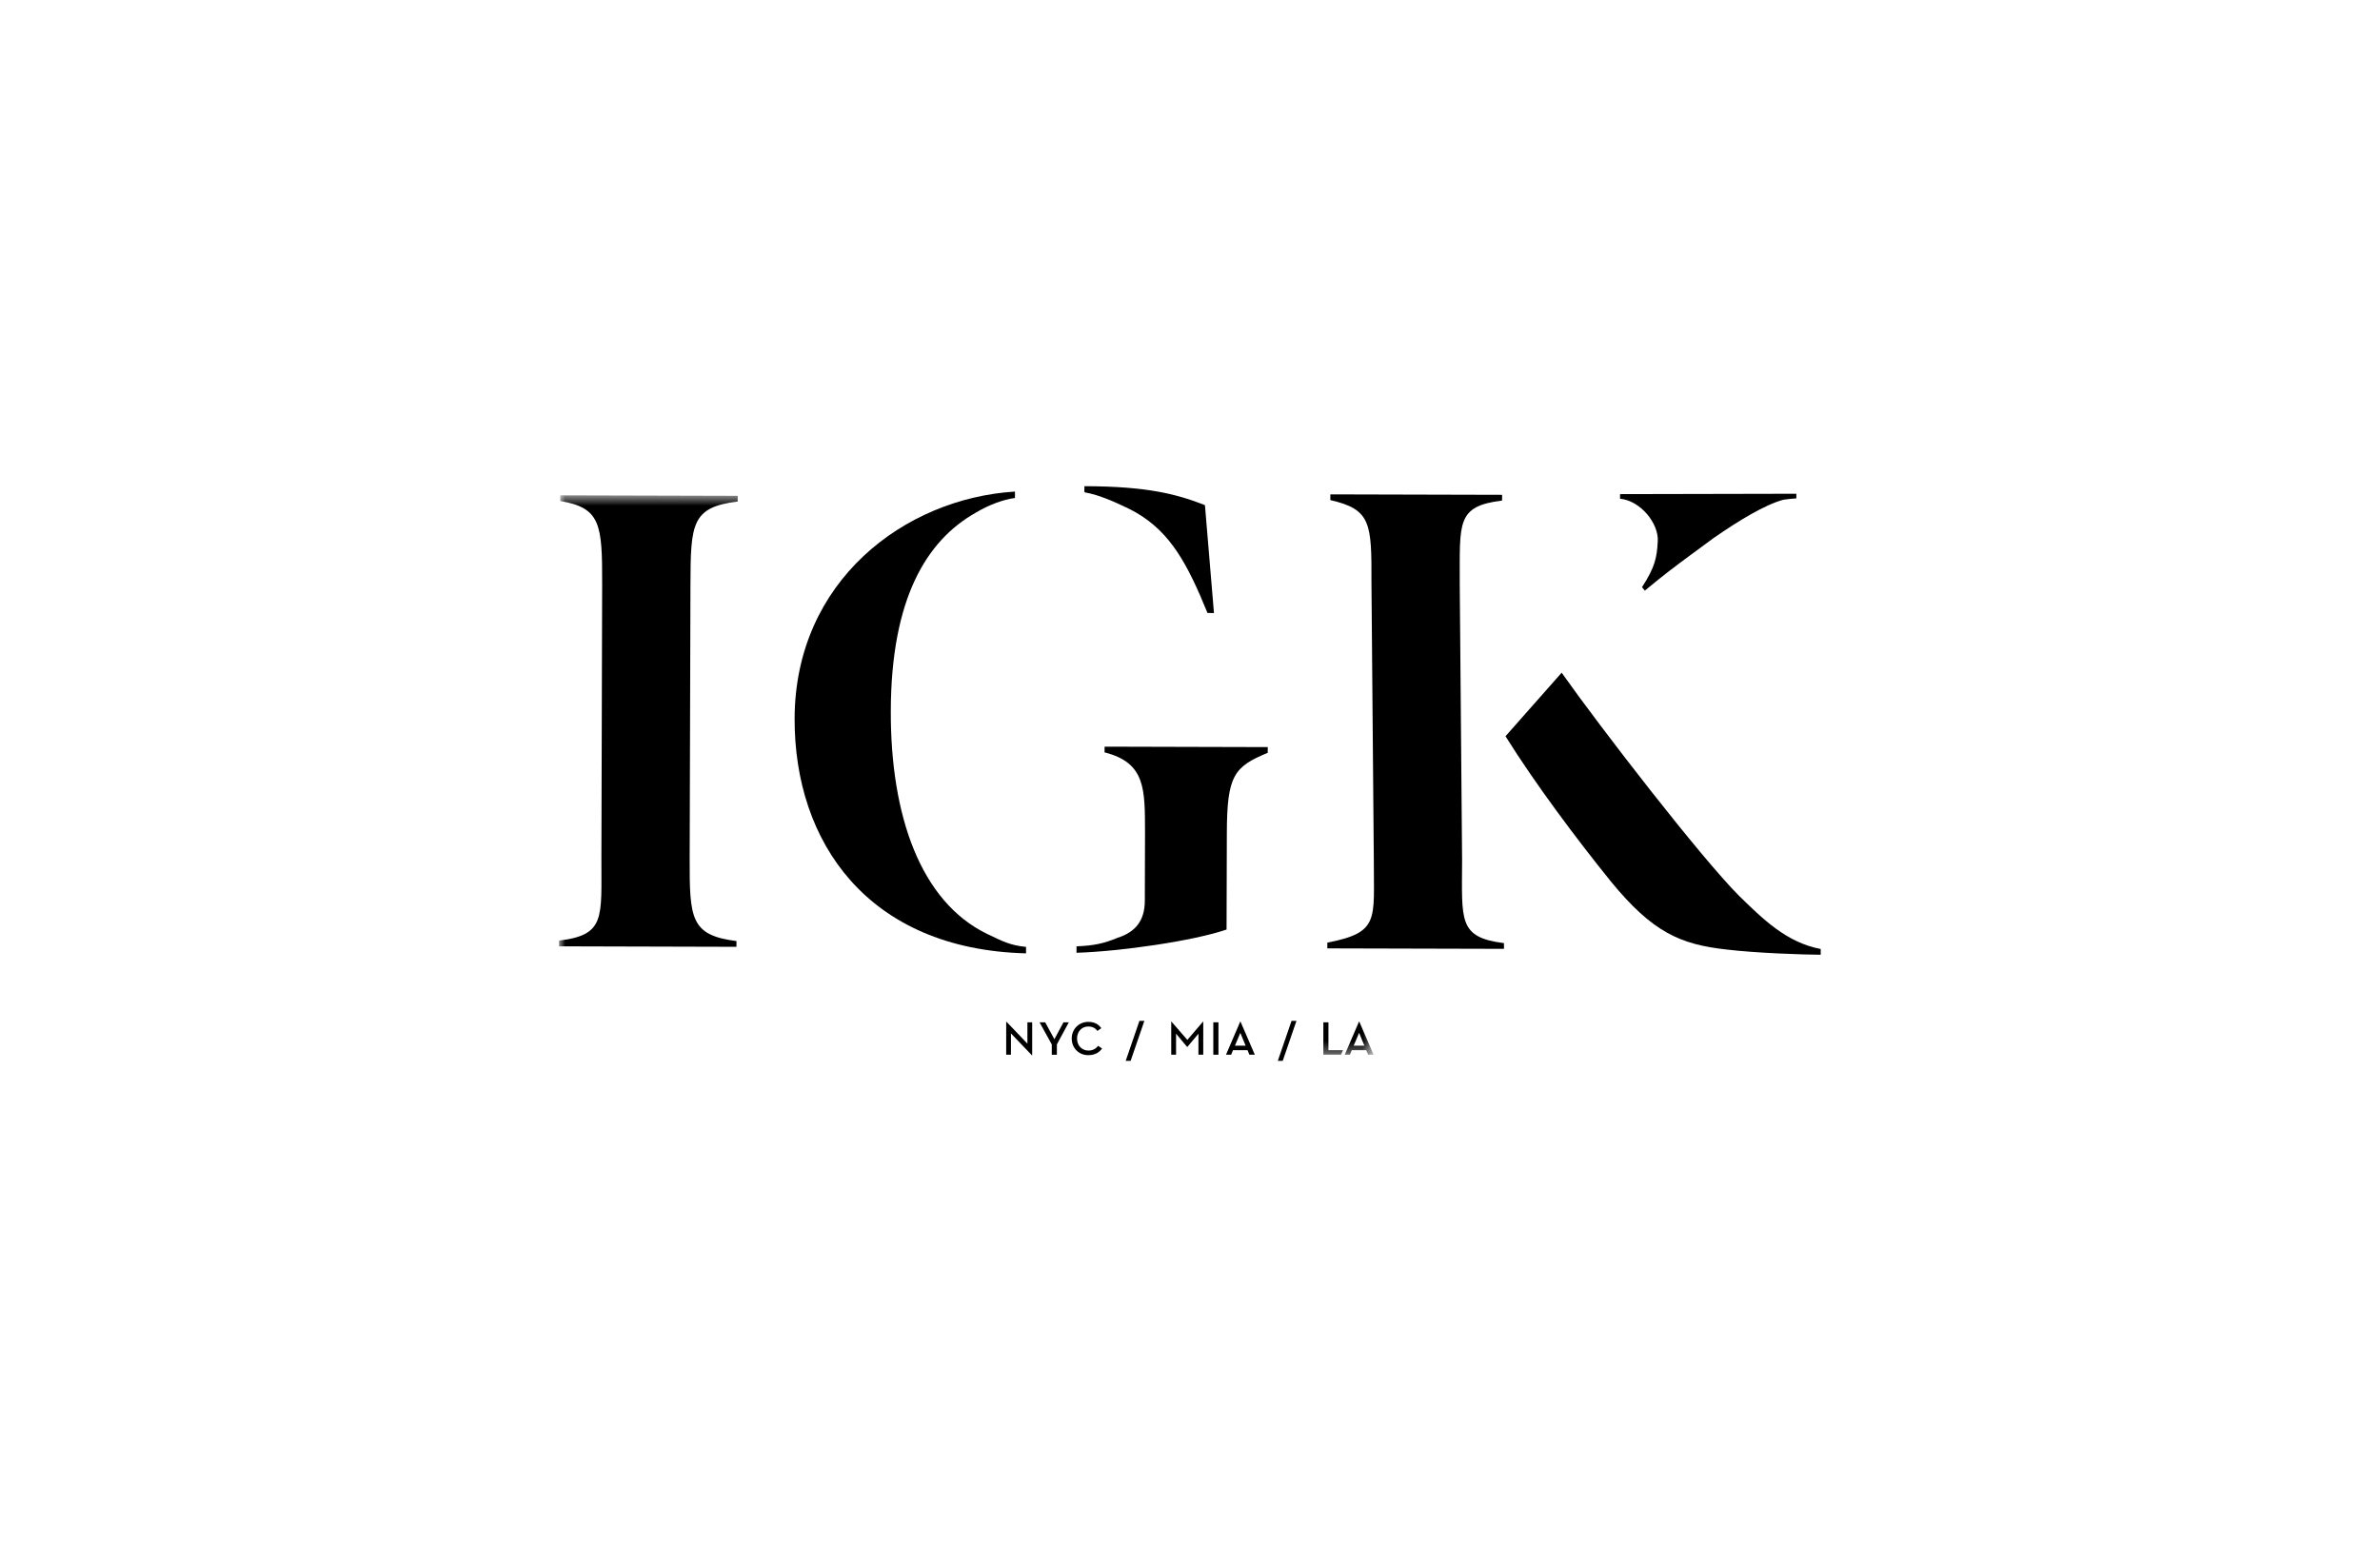 <svg width="200" height="130" viewBox="0 0 200 130" fill="none" xmlns="http://www.w3.org/2000/svg">
<path fill-rule="evenodd" clip-rule="evenodd" d="M84.554 85.868V88.632H84.954V86.842L86.707 88.673H86.738V85.909H86.337V87.7L84.585 85.868H84.554Z" fill="black"/>
<path fill-rule="evenodd" clip-rule="evenodd" d="M89.368 85.908L88.605 87.329L87.83 85.908H87.357L88.385 87.768V88.633H88.813V87.764L89.818 85.908H89.368Z" fill="black"/>
<path fill-rule="evenodd" clip-rule="evenodd" d="M90.061 87.27C90.061 86.465 90.676 85.871 91.455 85.871C91.961 85.871 92.31 86.067 92.548 86.401L92.218 86.634C92.038 86.389 91.804 86.261 91.443 86.261C90.901 86.261 90.507 86.692 90.507 87.27C90.507 87.86 90.909 88.281 91.459 88.281C91.812 88.281 92.073 88.148 92.279 87.883L92.613 88.112C92.33 88.485 91.973 88.669 91.443 88.669C90.664 88.669 90.061 88.076 90.061 87.27Z" fill="black"/>
<path fill-rule="evenodd" clip-rule="evenodd" d="M95.75 85.787L94.598 89.144H95.012L96.166 85.787H95.75Z" fill="black"/>
<path fill-rule="evenodd" clip-rule="evenodd" d="M101.094 85.852L99.777 87.386L98.443 85.852H98.423V88.632H98.829V86.867L99.758 87.975H99.777L100.709 86.867V88.632H101.114V85.852H101.094Z" fill="black"/>
<path fill-rule="evenodd" clip-rule="evenodd" d="M101.959 88.632H102.391V85.908H101.959V88.632Z" fill="black"/>
<path fill-rule="evenodd" clip-rule="evenodd" d="M104.22 85.852L103.025 88.632H103.457L103.614 88.252H104.835L104.992 88.632H105.447L104.246 85.852H104.22ZM104.23 86.794L104.674 87.872H103.775L104.23 86.794Z" fill="black"/>
<path fill-rule="evenodd" clip-rule="evenodd" d="M108.532 85.787L107.38 89.144H107.794L108.946 85.787H108.532Z" fill="black"/>
<mask id="mask0_2201_159264" style="mask-type:luminance" maskUnits="userSpaceOnUse" x="47" y="41" width="69" height="48">
<path d="M47 41.623H115.428V88.632H47V41.623Z" fill="white"/>
</mask>
<g mask="url(#mask0_2201_159264)">
<path fill-rule="evenodd" clip-rule="evenodd" d="M114.201 85.852L113.004 88.632H113.437L113.595 88.252H114.815L114.972 88.632H115.428L114.226 85.852H114.201ZM114.211 86.794L114.654 87.872H113.755L114.211 86.794ZM111.206 85.909V88.632H112.69L112.855 88.252H111.634V85.909H111.206Z" fill="black"/>
</g>
<mask id="mask1_2201_159264" style="mask-type:luminance" maskUnits="userSpaceOnUse" x="47" y="41" width="69" height="48">
<path d="M47 41.623H115.428V88.632H47V41.623Z" fill="white"/>
</mask>
<g mask="url(#mask1_2201_159264)">
<path fill-rule="evenodd" clip-rule="evenodd" d="M47.082 42.105C50.469 42.671 50.615 44.04 50.601 49.092L50.538 72.074C50.525 77.126 50.903 78.571 46.98 79.041V79.523L61.887 79.564L61.889 79.082C58.031 78.591 57.942 77.206 57.956 72.093L58.021 49.113C58.035 43.999 58.129 42.616 61.989 42.146L61.991 41.664L47.084 41.623L47.082 42.105Z" fill="black"/>
</g>
<path fill-rule="evenodd" clip-rule="evenodd" d="M122.865 72.267L122.667 49.033C122.683 43.919 122.365 42.534 126.225 42.064L126.227 41.582L111.795 41.544V42.025C115.233 42.814 115.263 43.96 115.249 49.012L115.447 72.247C115.433 77.299 115.963 78.351 111.542 79.214L111.54 79.696L126.384 79.735V79.255C122.526 78.762 122.852 77.381 122.865 72.267Z" fill="black"/>
<path fill-rule="evenodd" clip-rule="evenodd" d="M146.137 75.278C142.951 72.081 134.596 61.29 131.231 56.529L126.513 61.868C129.035 65.907 132.52 70.547 135.346 74.046C138.892 78.387 141.241 79.356 145.041 79.787C147.572 80.094 151.613 80.226 153 80.23V79.748C150.107 79.199 148.123 77.209 146.137 75.278Z" fill="black"/>
<path fill-rule="evenodd" clip-rule="evenodd" d="M94.516 42.585C94.772 42.703 95.02 42.826 95.255 42.955C95.332 42.997 95.406 43.038 95.481 43.081C98.379 44.761 99.808 47.429 101.47 51.511L102.014 51.513L101.255 42.446C98.904 41.537 96.494 40.869 91.126 40.856L91.124 41.336L91.193 41.385C92.216 41.543 93.597 42.142 94.516 42.585Z" fill="black"/>
<path fill-rule="evenodd" clip-rule="evenodd" d="M74.857 59.748C74.883 50.303 77.852 45.439 81.96 43.104C83.046 42.444 84.326 41.966 85.29 41.848L85.292 41.308C76.001 41.884 66.805 48.838 66.774 60.388C66.745 70.735 72.893 79.775 86.222 80.113V79.57C84.895 79.447 84.214 79.085 82.949 78.48C77.346 75.757 74.834 68.531 74.857 59.748Z" fill="black"/>
<path fill-rule="evenodd" clip-rule="evenodd" d="M92.821 63.226C96.282 64.099 96.21 66.323 96.22 69.974L96.204 75.688C96.2 77.372 95.413 78.332 93.904 78.81C92.756 79.288 91.912 79.466 90.464 79.523V80.064C94.141 79.954 100.295 79.069 103.072 78.113L103.096 69.992C103.11 65.179 103.695 64.431 106.532 63.263L106.534 62.781L92.823 62.744L92.821 63.226Z" fill="black"/>
<path fill-rule="evenodd" clip-rule="evenodd" d="M140.244 48.002C139.632 48.472 139.041 48.944 138.482 49.42C138.808 49.15 139.432 48.639 140.244 48.002Z" fill="black"/>
<path fill-rule="evenodd" clip-rule="evenodd" d="M139.309 45.472C139.238 46.872 139.067 47.673 137.983 49.342L138.224 49.634L138.324 49.55C138.375 49.507 138.43 49.464 138.481 49.419C139.042 48.945 139.631 48.473 140.245 48.003C141.466 47.064 142.759 46.136 144.003 45.211C146.099 43.756 148.326 42.404 149.869 41.993C150.191 41.944 150.544 41.907 150.954 41.88V41.492L136.14 41.523L136.138 41.909C137.843 42.073 139.384 43.959 139.309 45.472Z" fill="black"/>
</svg>
